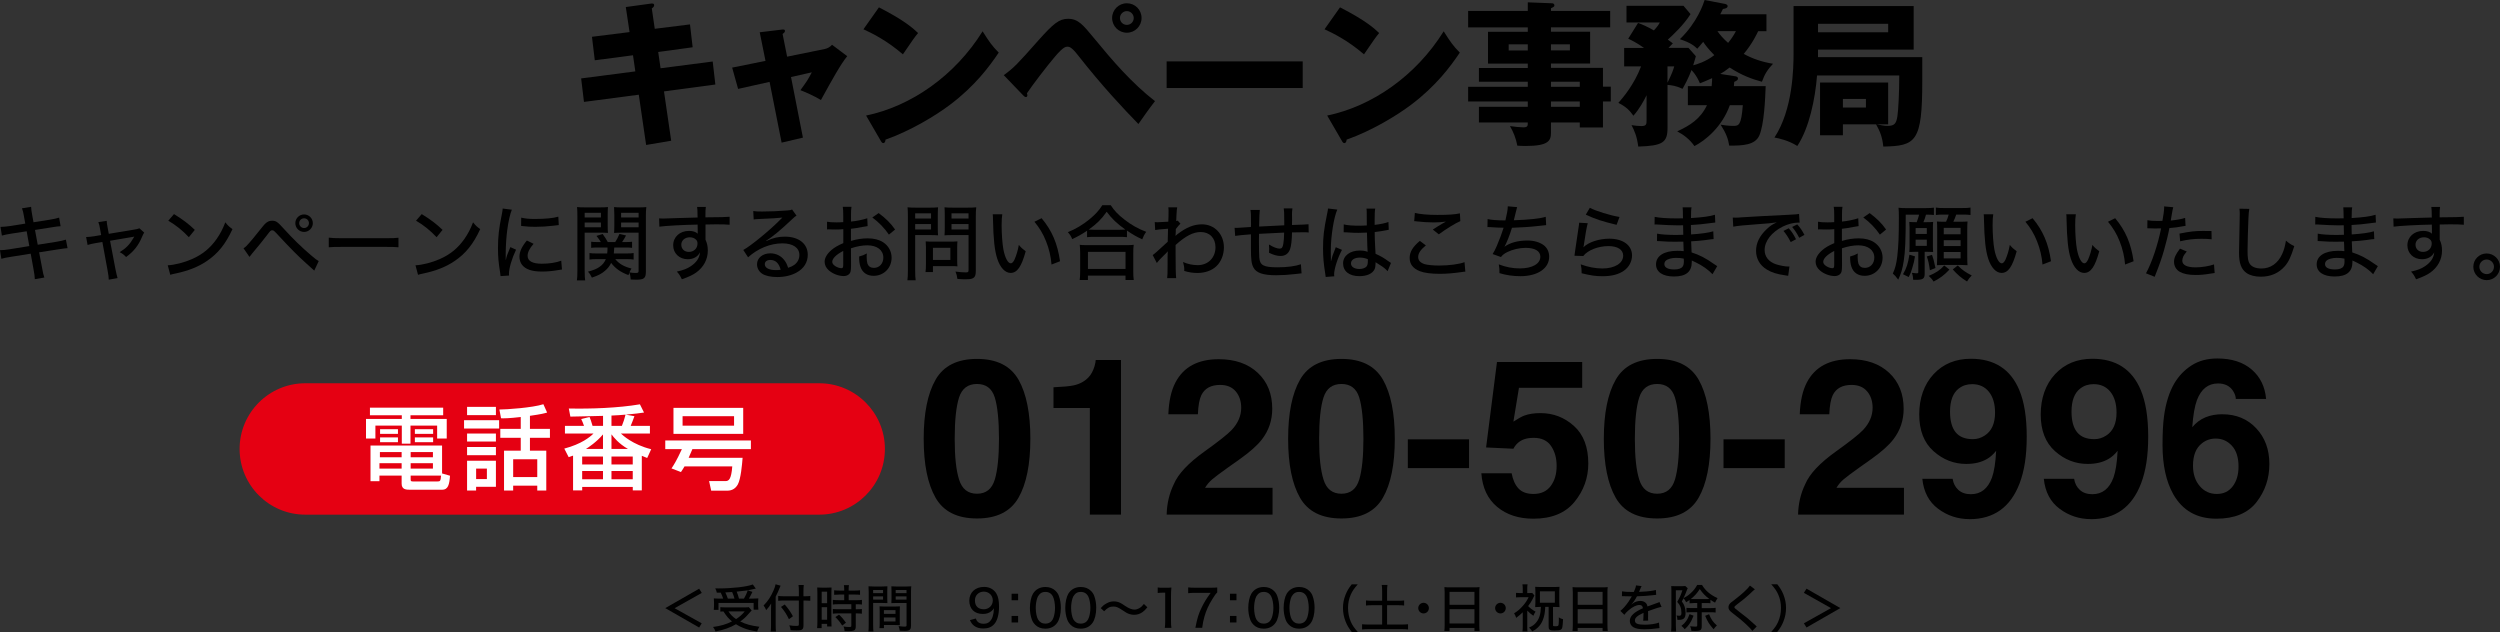 <?xml version="1.0" encoding="UTF-8"?>
<svg id="_レイヤー_2" data-name="レイヤー 2" xmlns="http://www.w3.org/2000/svg" viewBox="0 0 877.92 221.94">
  <rect x="0" y="0" width="877.92" height="221.94" fill="#333333" stroke="none"/>
  <defs>
    <style>
      .cls-1 {
        fill: #fff;
      }

      .cls-2 {
        fill: #e50012;
        fill-rule: evenodd;
      }
    </style>
  </defs>
  <g id="main">
    <g>
      <path d="M219.76,2.47l8.8-1.21c.39-.06,1.16-.11,1.16.55,0,.5-.38.82-.83,1.15l1.04,7.15,12.37-1.54.94,8.03-12.1,1.65.83,5.72,18.31-2.37.93,8.08-18.04,2.42,2.53,17.32-8.8,1.49-2.58-17.65-19.25,2.53-.99-8.25,19.03-2.47-.82-5.66-13.42,1.76-.99-8.25,13.2-1.65-1.32-8.8Z"/>
      <path d="M266.79,11.33l7.7-.93c.5-.06,1.16-.17,1.16.49,0,.44-.44.77-.83,1.04l1.59,7.97,13.25-2.7c.88-.17,1.87-.71,2.53-1.48l5.33,4.01c-2.31,2.8-5.39,8.41-9.24,15.4-2.25-1.43-6.16-3.08-7.2-3.46,2.03-2.8,2.64-3.63,4.01-6.27l-7.31,1.65,4.18,21.28-7.48,1.76-4.23-21.34-11.05,2.47-2.09-7.48,11.71-2.36-2.03-10.06Z"/>
      <path d="M308.65,2.58c9.24,4.73,12.1,7.48,13.75,9.02-1.32,1.59-1.71,2.2-5.33,7.48-5.88-5.06-11.11-7.53-13.86-8.8l5.44-7.7ZM304.14,40.58c15.67-3.24,31.13-13.86,40.92-29.59,2.36,3.74,3.3,5.11,5.66,7.48-3.19,4.73-8.25,11.66-17.1,18.31-5,3.79-13.8,9.13-22.66,12.26,0,.61-.27,1.21-.77,1.21-.33,0-.55-.17-.88-.77l-5.17-8.91Z"/>
      <path d="M352.48,26.4c3.68-2.7,4.56-3.63,12.26-12.32,5.17-5.77,7.2-7.48,10.34-7.48,3.52,0,5.22,2.09,9.07,6.76,6.54,7.97,13.31,15.84,21.45,22.16-2.09,2.64-4.78,6.54-5.83,8.03-5.17-5.33-12.59-13.14-21.39-24.36-2.2-2.8-2.97-2.8-3.63-2.8-1.27,0-3.02,2.03-4.34,3.57-2.58,3.02-8.03,10.12-9.79,12.81.06.17.16.44.16.71s-.16.6-.49.6c-.39,0-.66-.27-.94-.55l-6.87-7.15ZM400.88,6.32c0,2.86-2.31,5.17-5.17,5.17s-5.17-2.31-5.17-5.17,2.31-5.17,5.17-5.17,5.17,2.25,5.17,5.17ZM393.29,6.32c0,1.32,1.04,2.42,2.42,2.42s2.42-1.1,2.42-2.42-1.1-2.42-2.42-2.42-2.42,1.1-2.42,2.42Z"/>
      <path d="M457.47,21.56v9.35h-47.79v-9.35h47.79Z"/>
      <path d="M470.57,2.58c9.24,4.73,12.1,7.48,13.75,9.02-1.32,1.59-1.71,2.2-5.33,7.48-5.88-5.06-11.11-7.53-13.86-8.8l5.44-7.7ZM466.06,40.58c15.67-3.24,31.13-13.86,40.92-29.59,2.36,3.74,3.3,5.11,5.66,7.48-3.19,4.73-8.25,11.66-17.1,18.31-5,3.79-13.8,9.13-22.66,12.26,0,.61-.27,1.21-.77,1.21-.33,0-.55-.17-.88-.77l-5.17-8.91Z"/>
      <path d="M565.66,30.47v5.17h-2.75v9.13h-8.14v-1.76h-10.12v3.52c0,2.8-.71,4.73-8.91,4.73-1.1,0-2.2-.06-2.91-.11-.44-2.47-1.38-4.84-2.58-6.87,1.54.22,3.68.44,4.67.44,1.59,0,1.59-.55,1.59-1.71h-17.16v-5.5h17.16v-1.87h-20.95v-5.17h20.95v-1.76h-17.16v-4.84h17.16v-1.54h-13.97v-11.16h13.97v-1.54h-20.95V3.85h20.95V.82l8.52.33c.39,0,.83.22.83.71s-.33.61-1.21,1.04v.93h20.79v5.77h-20.79v1.54h13.75v11.16h-13.75v1.54h18.26v6.6h2.75ZM536.51,17.71v-2.14h-6.71v2.14h6.71ZM544.65,15.56v2.14h6.65v-2.14h-6.65ZM554.77,30.47v-1.76h-10.12v1.76h10.12ZM554.77,37.5v-1.87h-10.12v1.87h10.12Z"/>
      <path d="M609.38,26.78c.66.11.94.33.94.82,0,.44-.33.71-1.32,1.16-.05.83-.05.93-.11,1.48h11.16c-.17,4.62-.55,13.53-2.25,17.38-1.54,3.35-5.77,3.52-10.56,3.52-.33-2.25-1.04-4.29-3.02-7.37,2.42.44,4.18.44,4.34.44,2.03,0,2.91-.06,3.46-7.26h-4.56c-2.75,7.64-8.58,12.37-12.43,14.35-1.59-2.31-3.74-3.96-6.05-5.17,4.51-2.09,8.14-4.34,10.45-9.18h-6.71v-6.71h8.36c.11-1.48.17-2.09.17-2.8-1.87.88-3.24,1.38-4.29,1.82-.5-1.1-1.16-2.75-2.97-4.67-.17.44-1.1,3.08-3.13,6.6-2.53-1.16-3.74-1.21-5.28-1.38v15.12c0,5.17-1.76,6.27-10.28,6.54-.44-3.52-1.32-5.55-2.36-7.53,1.04.17,2.42.33,3.41.33,1.87,0,1.87-.71,1.87-2.14v-8.69c-.99,2.03-2.53,4.84-4.62,7.2-1.21-1.7-2.47-3.13-5.28-4.51,1.54-1.76,5.5-6.32,7.97-12.81h-5.94v-6.49h6.98c-2.53-1.81-4.29-2.64-5.55-3.24l3.46-5.55c1.59.61,3.19,1.26,5.55,2.64,1.43-1.54,1.7-2.09,2.09-2.8h-11.71V2.03h20.02l2.47,2.92c-2.31,3.74-6.43,7.59-7.97,8.96.6.44.77.55,1.76,1.32-.77.83-1.1,1.1-1.54,1.59h7.04l2.58,2.92c-.22.88-.38,1.32-.94,3.19,1.1-.28,4.4-1.21,7.42-3.57-2.2-2.2-3.46-3.96-3.9-4.67-1.21,1.48-1.54,1.81-2.09,2.42-1.04-.99-2.15-2.04-6.1-3.35,6.1-5.88,8.25-12.37,8.69-13.75l6.93,1.32c.33.05,1.15.22,1.15.83,0,.77-1.21.93-1.65.99-.38.83-.44.94-.94,1.87h16.22v5.94h-2.91c-.33.71-1.98,4.29-5.06,7.97,3.19,1.76,6.6,2.86,10.28,3.46-1.87,1.98-2.91,3.57-3.9,6.32-3.46-.94-6.93-2.15-11.33-5-1.54,1.21-2.36,1.71-3.3,2.25l5.28.83ZM585.57,29.04c1.65-3.35,2.03-4.51,2.36-5.72h-2.36v5.72ZM603.11,10.94c.71,1.04,1.92,2.53,3.74,4.12.82-.99,1.81-2.31,2.75-4.12h-6.49Z"/>
      <path d="M647.17,43.66v3.85h-8.03v-18.53h23.92v14.68h-4.07c1.76.33,2.64.55,3.9.55,2.47,0,3.02-.94,3.41-3.35.33-2.09.66-8.3.66-14.35h-28.87c-.66,8.3-2.75,18.42-6.93,24.75-3.13-1.98-6.54-2.7-8.03-2.97,6.49-9.84,6.71-24.42,6.71-29.64V2.14h42.18v15.29h-33.6v2.64h36.62v8.41c0,21.34-2.2,22.77-13.69,22.99-.33-3.35-1.15-5.33-2.53-7.81h-11.66ZM638.43,8.36v2.97h24.64v-2.97h-24.64ZM647.17,34.75v3.02h8.08v-3.02h-8.08Z"/>
    </g>
    <g>
      <path d="M8.44,76.08c-.29-1.65-.41-2.12-.73-2.93l3.22-.52c.06.96.12,1.51.38,2.93l.46,2.49,5.71-.9c1.31-.2,2.55-.49,3.28-.73l.52,3.02c-.99.06-1.39.09-3.28.41l-5.71.9.96,5.19,6.58-1.04c1.54-.26,2.41-.46,3.31-.75l.58,2.99q-.73.03-3.31.43l-6.67,1.04,1.02,5.37c.35,1.97.46,2.44.81,3.48l-3.34.58c-.03-.99-.17-1.89-.46-3.51l-.99-5.45-7.08,1.13c-1.6.26-2.38.41-3.22.67l-.49-3.02c1.02,0,1.8-.09,3.34-.32l6.96-1.13-.93-5.19-5.28.81c-1.65.26-2.58.46-3.42.7l-.49-3.05c1.19-.03,2.09-.12,3.45-.32l5.25-.84-.44-2.44Z"/>
      <path d="M35.15,80.43c-.2-1.19-.29-1.48-.61-2.44l2.93-.44c.06.96.09,1.07.35,2.5l.38,2.06,8.56-1.42c1.22-.2,1.65-.29,2.2-.52l1.68,1.51c-.26.41-.38.61-.7,1.36-1.28,3.13-2.96,5.25-5.66,7.22-.87-.9-1.22-1.16-2.26-1.71,2.2-1.33,3.54-2.7,4.81-4.9l.32-.58c-.23.09-.58.15-.96.2l-7.54,1.28,1.89,9.95q.44,2.18.75,3.16l-3.1.55c-.03-1.04-.09-1.42-.41-3.25l-1.83-9.98-2.29.38c-1.19.2-1.97.38-2.9.67l-.52-2.79c1.04-.03,1.77-.12,2.9-.29l2.38-.41-.38-2.12Z"/>
      <path d="M58.9,93.16c2.35-.09,5.86-.99,8.53-2.18,3.63-1.6,6.35-3.8,8.64-7.05,1.31-1.91,2.15-3.48,3.05-5.86.96,1.19,1.33,1.54,2.52,2.38-2.41,5.25-5.13,8.62-9.05,11.25-2.93,2-6.53,3.42-10.96,4.35-1.1.23-1.22.26-1.83.46l-.9-3.36ZM61.1,75.18c3.31,2.06,5.13,3.45,7.31,5.54l-2.09,2.58c-2.23-2.38-4.58-4.26-7.22-5.8l2-2.32Z"/>
      <path d="M85.52,87.19c.44-.29.67-.46,1.02-.81.84-.84,3.65-4.18,5.08-6.06,1.68-2.2,2.52-2.81,3.97-2.81,1.33,0,1.91.41,4.09,2.84,3.05,3.37,6.24,6.5,9.6,9.34,1.45,1.25,1.97,1.62,2.64,2l-1.57,3.34q-.52-.46-2.78-2.52c-2.76-2.44-5.51-5.22-9.54-9.57-1.89-2.03-1.91-2.06-2.44-2.06s-.64.12-1.86,1.74c-1.22,1.62-3.28,4.15-5.22,6.44-.41.49-.55.67-.9,1.16l-2.09-3.02ZM109.86,78.37c0,1.68-1.39,3.08-3.08,3.08s-3.07-1.39-3.07-3.08,1.39-3.07,3.07-3.07,3.08,1.36,3.08,3.07ZM105.07,78.37c0,.93.78,1.71,1.71,1.71s1.71-.75,1.71-1.71-.75-1.71-1.71-1.71-1.71.75-1.71,1.71Z"/>
      <path d="M115.45,83.45c1.07.15,2.32.2,4.47.2h15.69c2.49,0,3.19-.03,4.32-.17v3.36c-1.28-.12-2.2-.14-4.35-.14h-15.63c-2.44,0-3.31.03-4.5.14v-3.39Z"/>
      <path d="M145.9,93.16c2.35-.09,5.86-.99,8.53-2.18,3.63-1.6,6.35-3.8,8.64-7.05,1.31-1.91,2.15-3.48,3.05-5.86.96,1.19,1.33,1.54,2.52,2.38-2.41,5.25-5.13,8.62-9.05,11.25-2.93,2-6.53,3.42-10.96,4.35-1.1.23-1.22.26-1.83.46l-.9-3.36ZM148.1,75.18c3.31,2.06,5.13,3.45,7.31,5.54l-2.09,2.58c-2.23-2.38-4.58-4.26-7.22-5.8l2-2.32Z"/>
      <path d="M179.74,73.64c-.61,1.48-1.25,4.26-1.6,7.08-.32,2.32-.52,5.4-.55,7.92v2.61h.06c.26-1.28.44-1.83,1.57-4.47l2,.9c-1.48,3.1-2.49,6.56-2.49,8.44,0,.12,0,.35.03.64l-2.99.2c-.03-.49-.06-.67-.15-1.28-.55-3.37-.75-5.51-.75-8.56,0-3.86.35-6.99,1.25-11.31.29-1.51.35-1.83.41-2.58l3.22.41ZM187.37,85.62c-1.45,1.68-2.09,2.96-2.09,4.24,0,1.8,1.71,2.75,4.99,2.75,2.58,0,5.08-.38,6.82-1.07l.26,3.1c-.38.06-.46.06-1.1.17-2.2.38-4.03.55-5.98.55-3.48,0-5.74-.78-6.96-2.38-.58-.73-.9-1.8-.9-2.84,0-1.74.84-3.57,2.61-5.69l2.35,1.16ZM183.02,76.43c1.54.35,2.73.46,4.93.46,3.57,0,6.47-.29,8.12-.81l.15,2.96c-.2,0-.38.03-2.03.23-1.8.23-4.03.38-6.15.38-1.65,0-2.96-.06-4.23-.23-.41-.03-.49-.06-.81-.09l.03-2.9Z"/>
      <path d="M205.32,95.05c0,1.68.06,2.67.17,3.42h-2.9c.12-.84.17-1.74.17-3.45v-19.06c0-1.51-.03-2.32-.12-3.25.78.09,1.54.12,3.02.12h4.87c1.48,0,2.15-.03,2.96-.12-.06.78-.09,1.6-.09,2.73v3.71c0,1.28.03,1.97.09,2.64-.81-.06-1.62-.09-2.78-.09h-5.4v13.34ZM205.32,76.37h5.71v-1.65h-5.71v1.65ZM205.32,79.82h5.71v-1.68h-5.71v1.68ZM216.05,90.99c1.39,1.68,3.05,2.64,5.71,3.31-.35.58-.46.78-.73,1.36.93.15,1.57.2,2.23.2.81,0,.99-.14.99-.78v-13.37h-5.83c-1.1,0-2,.03-2.78.09.06-.7.09-1.45.09-2.64v-3.71c0-1.01-.03-1.83-.09-2.73.78.09,1.48.12,2.96.12h5.31c1.48,0,2.23-.03,3.05-.12-.12,1.07-.15,1.91-.15,3.22v19.41c0,2.35-.61,2.87-3.39,2.87-.52,0-1.33-.03-1.94-.06-.06-1.07-.17-1.62-.49-2.38-.12.35-.17.46-.29.84-2.78-1.04-4.61-2.35-6.09-4.29-.55,1.13-1.19,1.94-2.15,2.76-1.19,1.04-2.38,1.65-4.61,2.41-.44-.93-.78-1.48-1.39-2.09,2.09-.58,2.99-.96,3.94-1.6,1.13-.75,1.86-1.62,2.35-2.81h-3.19c-1.07,0-1.77.03-2.55.15v-2.29c.67.12,1.28.15,2.41.15h3.8c.09-.7.09-.93.12-2.09h-3.48c-1.04,0-1.65.03-2.26.12v-2.15c.67.09,1.16.12,2.2.12h1.19c-.49-.81-.75-1.19-1.54-2.17l2.18-.67c.78,1.07,1.31,1.91,1.8,2.84h2.61c.58-.87.9-1.51,1.48-2.84l2.32.52c-.46.9-.78,1.42-1.39,2.32h1.28c1.04,0,1.57-.03,2.23-.12v2.15c-.55-.09-1.25-.12-2.23-.12h-4.03c-.06,1.16-.06,1.25-.15,2.09h4.52c1.19,0,1.74-.03,2.44-.15v2.29c-.7-.12-1.36-.15-2.47-.15h-3.97ZM218.11,76.37h6.15v-1.65h-6.15v1.65ZM218.11,79.82h6.15v-1.68h-6.15v1.68Z"/>
      <path d="M231.48,76.69c.61.06.84.06,1.31.06.81,0,1.97-.03,5.19-.17q1.89-.06,6.99-.2c-.03-2.47-.06-2.99-.17-3.71h3.07c-.12.87-.15,1.39-.15,3.65,5.28-.03,7.48-.09,8.5-.2v2.81c-1.04-.12-2.41-.15-4.87-.15-.78,0-1.28,0-3.6.06v5.34c.58,1.25.81,2.38.81,3.83,0,3.1-1.48,5.83-4.12,7.72-1.16.81-2.47,1.45-4.99,2.35-.67-1.39-.93-1.77-1.77-2.7,2.41-.55,3.57-1.01,4.9-1.89,2.03-1.36,3.07-2.93,3.25-4.9-.78,1.57-2.32,2.44-4.32,2.44-2.93,0-5.11-2.06-5.11-4.87,0-2.96,2.32-5.08,5.57-5.08,1.33,0,2.38.35,3.07.99q0-.12-.03-.38v-1.25l-.03-1.57c-4.61.06-11.6.44-13.43.73l-.09-2.9ZM239.25,85.91c0,1.51,1.07,2.55,2.64,2.55,1.77,0,3.05-1.22,3.05-2.93,0-.64-.17-1.07-.58-1.42-.52-.52-1.28-.78-2.15-.78-1.68,0-2.96,1.1-2.96,2.58Z"/>
      <path d="M264.54,74.11c.96.14,1.48.17,3.07.17,2.64,0,6.06-.14,8.91-.38.93-.06,1.22-.12,1.62-.35l1.57,2.18c-.44.23-.61.38-1.48,1.19-4.03,3.83-7.19,6.44-9.2,7.63l.06.09c2.47-1.13,4.21-1.54,6.53-1.54,4.87,0,8.04,2.49,8.04,6.35,0,2.67-1.36,4.84-3.89,6.24-1.89,1.04-4.21,1.6-6.82,1.6-2.32,0-4.26-.44-5.37-1.22-1.1-.75-1.74-1.97-1.74-3.28,0-2.21,2-3.83,4.67-3.83,2,0,3.77.87,4.93,2.41.58.75.9,1.39,1.33,2.67.99-.32,1.57-.61,2.18-1.04,1.13-.84,1.77-2.06,1.77-3.45,0-2.55-2.26-4.09-5.95-4.09-4.26,0-8.64,1.8-12.07,4.9l-1.68-2.58c2.61-1.39,9.43-6.99,13.2-10.85.09-.09.41-.41.49-.49l-.03-.03c-1.04.15-4.15.35-8.56.52-.64.03-.87.06-1.45.15l-.15-2.96ZM270.51,91.28c-1.19,0-1.94.58-1.94,1.51,0,1.28,1.48,2.06,3.92,2.06.58,0,.75,0,1.65-.12-.58-2.29-1.8-3.45-3.63-3.45Z"/>
      <path d="M304.65,79.41c-.73.09-.87.12-1.8.29-1.71.35-2.67.49-4.03.64v4.26c2.06-.61,3.97-.9,5.89-.9,2.2,0,4,.46,5.4,1.36,1.91,1.25,2.99,3.22,2.99,5.42,0,3.63-2.73,6.38-6.32,6.38-2.32,0-3.97-1.16-4.64-3.25-.32-.99-.44-1.91-.44-3.54,1.25-.35,1.65-.49,2.7-1.07-.06.55-.06.75-.06,1.13,0,1.04.12,2,.29,2.49.38.96,1.13,1.45,2.26,1.45,1.91,0,3.31-1.51,3.31-3.6,0-2.64-2.2-4.32-5.63-4.32-1.74,0-3.54.32-5.74,1.04l.03,5.95c0,1.16-.06,1.71-.17,2.23-.26.96-1.19,1.57-2.41,1.57-1.77,0-3.83-.78-5.22-2-.96-.84-1.48-1.88-1.48-3.04,0-1.33.84-2.76,2.41-4.12,1.02-.87,2.26-1.6,4.15-2.41v-4.9q-.23.03-1.16.09c-.46.03-.9.03-1.65.03-.46,0-1.31-.03-1.62-.03-.38-.03-.61-.03-.7-.03-.12,0-.32,0-.58.03v-2.7c.78.15,1.86.23,3.34.23.44,0,.75,0,1.22-.03.75-.03.81-.03,1.13-.06v-2.29c0-1.42-.03-2.23-.17-3.1h3.07c-.15.87-.17,1.48-.17,2.96v2.23c1.77-.15,4.21-.64,5.71-1.16l.12,2.75ZM296.12,88.12c-2.49,1.28-3.86,2.67-3.86,3.83,0,.55.35,1.04,1.07,1.51.67.43,1.51.72,2.15.72.52,0,.64-.26.64-1.33v-4.73ZM312.16,82.4c-1.48-2.21-3.6-4.41-5.83-6.03l2.23-1.54c2.58,1.94,4.18,3.51,5.77,5.77l-2.18,1.8Z"/>
      <path d="M321.38,94.96c0,1.71.06,2.7.17,3.45h-2.9c.12-.84.17-1.74.17-3.45v-18.94c0-1.48-.03-2.29-.12-3.22.87.09,1.57.12,3.02.12h4.73c1.48,0,2.15-.03,2.96-.12-.06.87-.09,1.62-.09,2.73v4.47c0,1.22.03,2,.09,2.64-.73-.06-1.74-.09-2.78-.09h-5.25v12.42ZM321.38,76.75h5.57v-1.83h-5.57v1.83ZM321.38,80.57h5.57v-1.89h-5.57v1.89ZM336.14,91.65c0,.78.03,1.36.09,1.89-.64-.06-1.13-.09-1.97-.09h-6.64v2.09h-2.61c.12-.81.15-1.65.15-2.78v-6.06c0-.73-.03-1.33-.09-1.94.61.06,1.25.09,2.09.09h6.87c.9,0,1.6-.03,2.2-.09-.06.55-.09,1.13-.09,1.89v5.02ZM327.62,91.28h6.12v-4.26h-6.12v4.26ZM342.67,95.16c0,1.39-.23,2.09-.9,2.47-.55.35-1.13.44-2.9.44-.61,0-.9,0-2.67-.12-.15-1.13-.26-1.62-.67-2.58,1.28.17,2.64.29,3.6.29.81,0,.99-.14.99-.78v-12.33h-5.66c-1.04,0-2.06.03-2.78.09.06-.75.09-1.51.09-2.64v-4.47c0-1.07-.03-1.91-.09-2.73.87.09,1.51.12,2.96.12h5.13c1.45,0,2.18-.03,3.05-.12-.12.99-.15,1.89-.15,3.19v19.17ZM334.14,76.75h5.98v-1.83h-5.98v1.83ZM334.14,80.57h5.98v-1.89h-5.98v1.89Z"/>
      <path d="M351.97,75.24c-.17,1.04-.23,2.15-.23,3.86,0,2.96.26,6.61.61,8.44.58,3.02,1.6,4.93,2.61,4.93.46,0,.9-.46,1.31-1.33.67-1.54,1.16-3.16,1.51-5.13.84.99,1.22,1.33,2.41,2.23-1.48,5.42-2.99,7.6-5.31,7.6-1.91,0-3.66-1.86-4.67-4.96-.96-2.96-1.36-6.82-1.51-13.87,0-.99-.03-1.16-.09-1.77h3.36ZM365.78,76.63c3.66,4.38,5.57,8.88,6.47,15.11l-2.99,1.16c-.2-2.67-.87-5.57-1.91-8.15-.99-2.55-2.35-4.79-4.09-6.88l2.52-1.25Z"/>
      <path d="M381.73,81.04c-2.03,1.33-3.16,1.97-5.22,2.93-.32-.9-.7-1.51-1.51-2.44,2.73-1.1,5.31-2.64,7.6-4.53,2.03-1.68,3.31-3.05,4.5-4.93h2.96c1.25,1.91,2.52,3.25,4.82,5.05,2.38,1.86,4.81,3.22,7.63,4.29-.67.93-.99,1.57-1.39,2.64-2.12-.99-3.28-1.65-5.37-3.08v2.32c-.7-.09-1.48-.12-2.55-.12h-9.08c-.84,0-1.65.03-2.38.12v-2.26ZM379.15,98.33c.12-.87.17-1.74.17-2.93v-6.64c0-1.13-.06-1.94-.15-2.79.61.09,1.31.12,2.41.12h14.1c1.1,0,1.8-.03,2.44-.12-.12.81-.15,1.6-.15,2.79v6.64c0,1.25.03,2.03.17,2.93h-2.9v-1.54h-13.2v1.54h-2.9ZM382.05,94.44h13.2v-6h-13.2v6ZM393.19,80.69c.9,0,1.39-.03,2-.06-3.02-2.18-4.7-3.77-6.56-6.27-1.91,2.7-3.48,4.24-6.32,6.27.61.03,1.07.06,1.86.06h9.02Z"/>
      <path d="M404.78,89.57c.67-.44,1.33-1.04,5.28-4.67.06-2.06.06-2.17.12-4.58q-3.65.26-4.52.46l-.15-2.79c.44.06.64.06.9.06.52,0,1.57-.06,3.86-.2.06-1.04.09-2.55.09-3.74,0-.55-.03-.78-.09-1.31h3.13c-.15.75-.15.9-.26,2.76q-.03.44-.06,1.48-.03.26-.03.58c.29-.06.35-.06.52-.15l.96,1.07q-.44.38-1.62,1.89,0,.38-.03,1.22c-.03.14-.03.43-.06.84,0,.09,0,.17-.03.35.17-.17.46-.43.7-.61,3.16-2.41,5.74-3.45,8.62-3.45,4.41,0,7.69,3.45,7.69,8.09,0,2.58-.99,5.08-2.67,6.64-1.6,1.51-3.97,2.35-6.67,2.35-1.57,0-3.02-.23-4.61-.72.03-.15.03-.29.03-.35,0-.93-.09-1.57-.44-2.78,1.65.72,3.39,1.1,5.16,1.1,3.65,0,6.24-2.61,6.24-6.29,0-3.22-2.06-5.34-5.19-5.34-2.64,0-5.37,1.42-8.82,4.55v3.16c0,4.38.06,7.25.2,8.47h-3.16c.12-.84.15-1.71.15-4.84v-2.73c0-.9.03-1.48.06-1.86-.06.09-.09.12-.12.15-.23.32-.44.52-1.31,1.36-1.1,1.07-2.03,2.06-2.41,2.61l-1.45-2.78Z"/>
      <path d="M450.98,77.47c0-2.78-.03-3.28-.17-4.29h3.05c-.12.96-.15,1.31-.15,1.86v.32c.03.58.03.61.03,1.77,0,.64,0,.78-.03,1.33v.55q4.9-.15,5.8-.26l.06,2.9c-.73-.09-1.02-.09-1.68-.09-.52,0-2.64.03-4.18.06-.03,2.64-.29,4.87-.7,5.92-.58,1.57-1.71,2.35-3.34,2.35-1.19,0-2.44-.35-4.03-1.13.03-.67.06-.96.06-1.39,0-.52-.03-.81-.09-1.51,1.51.93,2.87,1.45,3.74,1.45.78,0,1.1-.41,1.31-1.68.17-.93.26-2.18.29-3.95q-4.7.2-8.82.44v.55q0,.15-.03,1.42v.9c0,1.57.06,4.76.12,5.4.2,2.79,1.48,3.48,6.44,3.48,3.36,0,6.21-.38,8.18-1.07l.23,3.19q-.87.12-2.32.26c-2.12.26-4.58.41-6.64.41-4.55,0-6.99-.84-7.95-2.73-.7-1.33-.87-2.87-.87-6.85v-4.79q-4.26.32-5.54.55l-.2-2.84c.35.03.61.03.78.03.23,0,1.89-.12,4.96-.32.03-.52.03-.75.03-.96,0-3.19-.03-4.06-.2-5.02h3.28q-.15.99-.23,5.83,4.44-.23,8.82-.44v-1.65Z"/>
      <path d="M469.63,73.58c-1.22,2.64-2.29,9.37-2.29,14.3v.78q.03.9.03,1.77v1.22h.06c.44-1.74.49-1.91,1.36-4.06.17-.41.2-.49.29-.78l2.18.93c-1.51,2.81-2.76,6.73-2.76,8.59,0,.17,0,.2.06.7l-3.02.23q0-.23-.15-1.1c-.58-3.57-.78-5.92-.78-9.02,0-4,.29-6.5,1.39-11.83.26-1.25.35-1.71.35-2.09l3.28.38ZM471.89,78.8c1.39.35,2.96.46,6.03.46.75,0,1.16-.03,2.06-.09q-.03-2.58-.03-4.58c0-.58-.03-1.02-.09-1.33h3.07c-.15.78-.2,2.03-.2,4.03v1.68c1.89-.2,3.94-.64,4.84-1.02l.12,2.73c-.23.03-.26.03-.81.17-.96.2-2.76.49-4.12.64v.67c0,1.68.03,1.83.17,4.84q.09,1.22.12,2.12c2.03.93,2.9,1.45,4.67,2.73.35.23.46.32.75.49l-1.19,2.9c-.52-.61-1.48-1.42-2.29-1.91-.96-.61-1.68-1.07-1.94-1.25v.52c0,.81-.12,1.48-.35,1.97-.75,1.54-2.7,2.41-5.34,2.41-3.54,0-5.71-1.71-5.71-4.5,0-2.64,2.41-4.5,5.83-4.5,1.13,0,2.03.14,2.78.46q-.09-.84-.23-6.76c-1.48.06-2,.09-2.93.09-1.16,0-2.29-.03-3.42-.12-.46-.03-.78-.03-.9-.06h-.52c-.12-.03-.2-.03-.26-.03h-.15l.03-2.78ZM477.55,90.46c-1.91,0-3.13.81-3.13,2.03s1.22,1.97,2.96,1.97c1.07,0,2.06-.35,2.52-.9.29-.38.44-.93.44-1.8v-.75c-1.1-.41-1.8-.55-2.78-.55Z"/>
      <path d="M500.72,86.17c-1.89,1.54-2.7,2.79-2.7,4.09,0,1.19.75,2,2.26,2.5,1.02.29,2.93.49,5.13.49,3.51,0,7.11-.49,8.88-1.19l.29,3.34c-.46,0-.61.03-1.13.12-3.05.43-5.37.64-7.83.64-3.02,0-5.51-.32-7.02-.93-2.38-.93-3.57-2.47-3.57-4.61s1.04-3.89,3.57-6.03l2.12,1.59ZM496.86,74.77c1.68.44,4.5.7,7.89.7,3.94,0,6.12-.15,7.92-.55l.15,2.73c-1.8.78-4.7,2.55-7.57,4.64l-2.09-1.68c1.83-1.19,2.23-1.42,3.25-2.03.32-.17.41-.2.75-.41.23-.14.29-.17.58-.35-1.51.2-2.7.29-4.24.29-1.8,0-4.23-.15-5.86-.35-.52-.06-.61-.09-1.02-.09l.23-2.9Z"/>
      <path d="M522.38,76.92c1.36.32,3.19.46,6.27.49.55-2.26.81-3.71.84-4.96l3.28.29q-.15.46-.46,1.74c-.32,1.39-.44,1.91-.7,2.87,5.37-.17,9.34-.61,11.2-1.22l.15,2.93q-.7.06-3.28.35c-2.2.26-5.83.49-8.73.58-.7,2.35-1.97,5.6-2.64,6.67,1.91-1.42,4.76-2.2,8.09-2.2,2.26,0,4.26.58,5.71,1.65,1.22.93,1.91,2.38,1.91,4.03,0,4.12-4.03,6.85-10.12,6.85-2.58,0-5.11-.38-7.34-1.07,0-1.42,0-1.65-.23-3.08,2.47.96,4.87,1.42,7.4,1.42,4.35,0,7.19-1.62,7.19-4.12,0-1.97-1.89-3.1-5.16-3.1-2.15,0-4.55.55-6.44,1.48-1.1.55-1.68,1.02-2.23,1.74l-2.93-1.04c.52-.81.96-1.68,1.45-2.81.99-2.29,1.94-4.87,2.41-6.44-1.51,0-3.05-.09-4.58-.2-.38-.03-.67-.03-.87-.03-.03,0-.12,0-.23.03l.06-2.84Z"/>
      <path d="M557.56,78.37c-.41,1.6-.84,4-1.33,7.46-.09.52-.09.64-.2,1.01,1.8-1.8,5.48-3.02,9.11-3.02,4.84,0,7.98,2.32,7.98,5.89,0,2.12-1.1,4.15-2.87,5.37-1.91,1.31-4.29,1.92-7.46,1.92-2.49,0-4.03-.23-7.37-1.04,0-1.45-.06-1.94-.32-3.13,2.61.96,5.19,1.45,7.63,1.45,4.29,0,7.28-1.83,7.28-4.5,0-2.09-1.94-3.36-5.19-3.36-3.6,0-7.28,1.45-8.82,3.48l-3.1-.09c.09-.49.09-.64.23-1.71.29-2.12.67-4.7,1.22-8.27.12-.67.15-1.01.2-1.62l3.02.17ZM558.31,72.97c1.89,1.07,7.28,2.73,10.41,3.22l-1.02,2.76c-5.13-1.22-7.43-2-10.82-3.57l1.42-2.41Z"/>
      <path d="M601.38,96.3c-1.39-1.51-3.54-3.05-5.92-4.18-.32-.17-.99-.46-1.36-.64v.49c0,3.48-2.03,5.13-6.27,5.13-3.92,0-6.29-1.59-6.29-4.26,0-2.96,2.81-4.76,7.45-4.76.93,0,1.71.03,2.26.12v-.41s-.03-.15-.03-.32-.03-.64-.03-1.31c-.03-.29-.03-.72-.06-1.3-1.13,0-2.35.03-3.1.03-1.8,0-2.9-.03-5.11-.2-.35-.03-.61-.03-.81-.03h-.23l.03-2.61c1.28.29,3.89.46,6.73.46.64,0,1.57-.03,2.47-.06l-.06-3.34c-.87.03-1.33.03-1.89.03-1.65,0-4.96-.14-7.08-.29-.29-.03-.49-.03-.61-.03-.09,0-.23,0-.44.03l.03-2.7c1.57.35,4.35.55,7.66.55.46,0,1.42,0,2.29-.03q-.03-3.16-.12-3.86h3.13c-.15.72-.17,1.36-.2,3.77,4.12-.26,6.58-.58,8.41-1.16l.12,2.73q-.58.03-2.15.26c-2.41.32-3.71.46-6.41.61q.03,1.02.06,3.31c3.48-.23,6.09-.58,7.8-1.1l.12,2.73c-.64.03-.87.06-2.87.35-1.19.17-3.28.35-5.02.44.09,2.23.12,3.54.15,3.89,2.81.9,4.9,1.97,7.98,4.15.49.35.61.43,1.02.67l-1.65,2.84ZM588.64,90.55c-1.57,0-2.96.38-3.65.99-.32.29-.52.75-.52,1.19,0,1.22,1.25,1.89,3.48,1.89,1.51,0,2.49-.35,2.96-1.04.29-.44.41-.96.41-1.86,0-.17-.03-.9-.03-.9-1.02-.2-1.51-.26-2.64-.26Z"/>
      <path d="M608.51,76.4q.55.03,1.02.03c.61,0,.93,0,1.77-.09,3.39-.23,10.3-.61,17.11-.93,2-.09,2.87-.17,3.36-.29l.2,3.08c-.2-.03-.38-.03-.49-.03-1.62,0-3.65.52-5.42,1.39-3.94,1.97-6.38,5.11-6.38,8.24,0,2.32,1.45,4.15,3.94,4.99,1.33.43,3.25.81,4.26.81.12,0,.29,0,.52-.03l-.44,3.28c-.38-.06-.49-.09-.96-.14-3.16-.46-4.84-1.02-6.56-2.06-2.44-1.48-3.77-3.8-3.77-6.58s1.28-5.31,3.8-7.66c1.16-1.1,1.83-1.54,3.48-2.32-2.03.29-3.19.41-6.27.61-5.05.35-7.51.61-9.02.9l-.17-3.19ZM628.84,85.01c-.9-1.74-1.54-2.73-2.55-3.92l1.86-.93c1.13,1.28,1.68,2.15,2.55,3.86l-1.86.99ZM631.83,83.5c-.81-1.57-1.51-2.64-2.49-3.8l1.8-.9c1.07,1.19,1.71,2.15,2.52,3.68l-1.83,1.02Z"/>
      <path d="M652.65,79.41c-.73.09-.87.12-1.8.29-1.71.35-2.67.49-4.03.64v4.26c2.06-.61,3.97-.9,5.89-.9,2.2,0,4,.46,5.4,1.36,1.91,1.25,2.99,3.22,2.99,5.42,0,3.63-2.73,6.38-6.32,6.38-2.32,0-3.97-1.16-4.64-3.25-.32-.99-.44-1.91-.44-3.54,1.25-.35,1.65-.49,2.7-1.07-.06.55-.06.75-.06,1.13,0,1.04.12,2,.29,2.49.38.96,1.13,1.45,2.26,1.45,1.91,0,3.31-1.51,3.31-3.6,0-2.64-2.2-4.32-5.63-4.32-1.74,0-3.54.32-5.74,1.04l.03,5.95c0,1.16-.06,1.71-.17,2.23-.26.96-1.19,1.57-2.41,1.57-1.77,0-3.83-.78-5.22-2-.96-.84-1.48-1.88-1.48-3.04,0-1.33.84-2.76,2.41-4.12,1.02-.87,2.26-1.6,4.15-2.41v-4.9q-.23.03-1.16.09c-.46.03-.9.03-1.65.03-.46,0-1.31-.03-1.62-.03-.38-.03-.61-.03-.7-.03-.12,0-.32,0-.58.03v-2.7c.78.15,1.86.23,3.34.23.44,0,.75,0,1.22-.03.75-.03.81-.03,1.13-.06v-2.29c0-1.42-.03-2.23-.17-3.1h3.07c-.15.87-.17,1.48-.17,2.96v2.23c1.77-.15,4.21-.64,5.71-1.16l.12,2.75ZM644.12,88.12c-2.49,1.28-3.86,2.67-3.86,3.83,0,.55.35,1.04,1.07,1.51.67.43,1.51.72,2.15.72.52,0,.64-.26.64-1.33v-4.73ZM660.16,82.4c-1.48-2.21-3.6-4.41-5.83-6.03l2.23-1.54c2.58,1.94,4.18,3.51,5.77,5.77l-2.18,1.8Z"/>
      <path d="M673.09,78.02c.29-.75.7-2,.84-2.64h-4.7c0,8.91-.17,12.88-.7,16.27-.44,2.79-.9,4.38-1.94,6.56-.84-1.13-1.16-1.51-1.89-2.15.81-1.71,1.25-3.42,1.57-6.09.41-3.65.55-7.05.55-13.63,0-1.42-.03-2.55-.12-3.39.93.12,1.77.14,3.02.14h6.21c1.51,0,2.41-.06,3.19-.17v2.58c-.75-.09-1.33-.12-2.78-.12-.23.9-.49,1.71-.9,2.64h1.16c.96,0,1.6-.03,2.26-.09-.06.67-.09,1.16-.09,2.2v6.18c0,1.07.03,1.65.09,2.18-.61-.03-1.25-.06-1.94-.06h-1.04v7.63c0,1.83-.55,2.21-3.19,2.21-.29,0-.46,0-.87-.03,0-.9-.17-1.77-.44-2.44.75.12,1.25.17,1.48.17.7,0,.78-.06.78-.46v-7.08h-1.1c-.7,0-1.42.03-2.06.06.06-.64.09-1.28.09-2.15v-6.41c0-.72-.03-1.36-.09-2,.7.06,1.33.09,2.35.09h.26ZM668.28,96.3c1.25-2.15,1.77-3.77,2.23-6.85l1.97.58c-.26,1.65-.41,2.32-.99,4.21-.41,1.39-.58,1.83-1.22,3.05l-2-.99ZM672.71,82.14h3.92v-2.06h-3.92v2.06ZM672.71,86.35h3.92v-2.18h-3.92v2.18ZM678.46,89.48c.52,1.51.58,1.71,1.22,4.64l-1.97.78c-.32-2.32-.49-3.1-1.07-4.84l1.83-.58ZM684.58,94.67c-1.86,1.97-3.28,3.02-5.57,4.21-.46-.75-.96-1.33-1.71-2,2.58-1.07,4-2.03,5.45-3.66l1.83,1.45ZM682.49,75.35c-1.16,0-1.83.03-2.67.15v-2.61c.81.15,1.48.17,2.96.17h6.21c1.48,0,2.26-.03,2.99-.17v2.61c-.87-.12-1.54-.15-2.99-.15h-2.03c-.29.9-.58,1.62-1.02,2.52h2.26c1.48,0,2.06-.03,2.73-.09-.06.78-.09,1.54-.09,2.67v9.75c0,1.1.03,2.15.09,2.93-.78-.06-1.62-.09-2.47-.09h-5.92c-.9,0-1.68.03-2.35.09.06-.87.09-1.8.09-2.67v-9.95c0-1.07-.03-2-.09-2.73.64.06,1.13.09,2.47.09h.73c.46-.99.58-1.3.93-2.52h-1.83ZM682.58,82.26h5.92v-2.23h-5.92v2.23ZM682.58,86.4h5.92v-2.06h-5.92v2.06ZM682.58,90.73h5.92v-2.23h-5.92v2.23ZM687.51,93.22c1.57,1.6,2.73,2.41,4.9,3.51-.78.81-1.19,1.33-1.65,2.12-2.12-1.31-3.25-2.29-5.02-4.24l1.77-1.39Z"/>
      <path d="M699.97,75.24c-.17,1.04-.23,2.15-.23,3.86,0,2.96.26,6.61.61,8.44.58,3.02,1.6,4.93,2.61,4.93.46,0,.9-.46,1.31-1.33.67-1.54,1.16-3.16,1.51-5.13.84.99,1.22,1.33,2.41,2.23-1.48,5.42-2.99,7.6-5.31,7.6-1.91,0-3.66-1.86-4.67-4.96-.96-2.96-1.36-6.82-1.51-13.87,0-.99-.03-1.16-.09-1.77h3.36ZM713.78,76.63c3.66,4.38,5.57,8.88,6.47,15.11l-2.99,1.16c-.2-2.67-.87-5.57-1.91-8.15-.99-2.55-2.35-4.79-4.09-6.88l2.52-1.25Z"/>
      <path d="M728.97,75.24c-.17,1.04-.23,2.15-.23,3.86,0,2.96.26,6.61.61,8.44.58,3.02,1.6,4.93,2.61,4.93.46,0,.9-.46,1.31-1.33.67-1.54,1.16-3.16,1.51-5.13.84.99,1.22,1.33,2.41,2.23-1.48,5.42-2.99,7.6-5.31,7.6-1.91,0-3.66-1.86-4.67-4.96-.96-2.96-1.36-6.82-1.51-13.87,0-.99-.03-1.16-.09-1.77h3.36ZM742.78,76.63c3.66,4.38,5.57,8.88,6.47,15.11l-2.99,1.16c-.2-2.67-.87-5.57-1.91-8.15-.99-2.55-2.35-4.79-4.09-6.88l2.52-1.25Z"/>
      <path d="M754.09,77.33c1.07.2,1.89.26,3.57.26.64,0,1.07,0,1.71-.03.35-1.8.61-3.8.61-4.67,0-.09,0-.23-.03-.41l3.22.29q-.2.67-.55,2.76c-.15.87-.17,1.16-.32,1.92,2.2-.23,3.68-.49,5.05-.93l.15,2.79q-.23.03-.87.14c-1.36.29-3.39.55-4.81.64-.35,1.97-1.13,5.16-1.89,7.8-.87,3.02-1.57,5.02-3.28,9.31l-3.05-1.22c2.06-3.74,4.18-10.07,5.31-15.78-.26,0-1.74.03-2.35.03-.2,0-.44,0-.84-.03-.44-.03-.93-.03-1.33-.03h-.32l.03-2.84ZM767.92,88.32c-.75.93-.99,1.25-1.19,1.68-.23.49-.38,1.07-.38,1.54,0,1.51,1.62,2.35,4.64,2.35,2.15,0,4.84-.43,6.5-1.04l.23,3.02c-.46.09-.64.09-1.36.2-2.29.38-3.63.49-5.28.49-2.47,0-4.26-.35-5.6-1.1-1.28-.72-2.03-2.03-2.03-3.51,0-1.39.52-2.55,2.09-4.64l2.38,1.01ZM776.65,84.03c-1.39-.14-2.2-.17-3.57-.17-2.76,0-4.64.23-7.48.87l-.23-2.7c3.86-.75,5.31-.93,8.24-.93.81,0,1.28,0,2.99.03l.06,2.9Z"/>
      <path d="M789.88,73.35c-.15.81-.23,1.62-.32,3.74-.12,2.5-.29,8.91-.29,10.88,0,2.7.17,3.77.78,4.7.7,1.04,2.15,1.62,4.09,1.62,3.19,0,5.77-1.8,7.25-5.02.67-1.45,1.02-2.7,1.36-4.76,1.28,1.07,1.74,1.36,2.93,1.92-1.16,3.74-2,5.54-3.34,7.08-2.15,2.44-4.96,3.66-8.44,3.66-2,0-3.8-.46-4.96-1.28-1.89-1.33-2.67-3.39-2.67-7.14,0-1.68.03-3.25.23-11.75.03-.9.03-1.45.03-1.97,0-.7-.03-1.07-.12-1.74l3.45.06Z"/>
      <path d="M833.38,96.3c-1.39-1.51-3.54-3.05-5.92-4.18-.32-.17-.99-.46-1.36-.64v.49c0,3.48-2.03,5.13-6.27,5.13-3.92,0-6.29-1.59-6.29-4.26,0-2.96,2.81-4.76,7.45-4.76.93,0,1.71.03,2.26.12v-.41s-.03-.15-.03-.32-.03-.64-.03-1.31c-.03-.29-.03-.72-.06-1.3-1.13,0-2.35.03-3.1.03-1.8,0-2.9-.03-5.11-.2-.35-.03-.61-.03-.81-.03h-.23l.03-2.61c1.28.29,3.89.46,6.73.46.64,0,1.57-.03,2.47-.06l-.06-3.34c-.87.03-1.33.03-1.89.03-1.65,0-4.96-.14-7.08-.29-.29-.03-.49-.03-.61-.03-.09,0-.23,0-.44.03l.03-2.7c1.57.35,4.35.55,7.66.55.46,0,1.42,0,2.29-.03q-.03-3.16-.12-3.86h3.13c-.15.72-.17,1.36-.2,3.77,4.12-.26,6.58-.58,8.41-1.16l.12,2.73q-.58.03-2.15.26c-2.41.32-3.71.46-6.41.61q.03,1.02.06,3.31c3.48-.23,6.09-.58,7.8-1.1l.12,2.73c-.64.03-.87.06-2.87.35-1.19.17-3.28.35-5.02.44.09,2.23.12,3.54.15,3.89,2.81.9,4.9,1.97,7.98,4.15.49.35.61.43,1.02.67l-1.65,2.84ZM820.64,90.55c-1.57,0-2.96.38-3.65.99-.32.29-.52.75-.52,1.19,0,1.22,1.25,1.89,3.48,1.89,1.51,0,2.49-.35,2.96-1.04.29-.44.41-.96.41-1.86,0-.17-.03-.9-.03-.9-1.02-.2-1.51-.26-2.64-.26Z"/>
      <path d="M840.48,76.69c.61.06.84.06,1.31.06.81,0,1.97-.03,5.19-.17q1.89-.06,6.99-.2c-.03-2.47-.06-2.99-.17-3.71h3.07c-.12.87-.15,1.39-.15,3.65,5.28-.03,7.48-.09,8.5-.2v2.81c-1.04-.12-2.41-.15-4.87-.15-.78,0-1.28,0-3.6.06v5.34c.58,1.25.81,2.38.81,3.83,0,3.1-1.48,5.83-4.12,7.72-1.16.81-2.47,1.45-4.99,2.35-.67-1.39-.93-1.77-1.77-2.7,2.41-.55,3.57-1.01,4.9-1.89,2.03-1.36,3.07-2.93,3.25-4.9-.78,1.57-2.32,2.44-4.32,2.44-2.93,0-5.11-2.06-5.11-4.87,0-2.96,2.32-5.08,5.57-5.08,1.33,0,2.38.35,3.07.99q0-.12-.03-.38v-1.25l-.03-1.57c-4.61.06-11.6.44-13.43.73l-.09-2.9ZM848.25,85.91c0,1.51,1.07,2.55,2.64,2.55,1.77,0,3.05-1.22,3.05-2.93,0-.64-.17-1.07-.58-1.42-.52-.52-1.28-.78-2.15-.78-1.68,0-2.96,1.1-2.96,2.58Z"/>
      <path d="M877.92,93.68c0,2.61-2.09,4.7-4.67,4.7s-4.7-2.12-4.7-4.7,2.09-4.67,4.67-4.67,4.7,2.09,4.7,4.67ZM870.67,93.68c0,1.42,1.16,2.58,2.58,2.58s2.55-1.16,2.55-2.58-1.16-2.55-2.58-2.55-2.55,1.16-2.55,2.55Z"/>
    </g>
    <g>
      <path d="M246.42,218.88l-.9,1.49-11.9-6.82,11.9-6.82.92,1.48-9.54,5.37,9.52,5.31Z"/>
      <path d="M263.96,214.37c-.25.25-.38.4-.68.74-1.39,1.6-2,2.18-3.33,3.13,1.98.99,3.73,1.46,6.73,1.86-.34.52-.59,1.03-.81,1.67-2.25-.36-3.44-.67-4.92-1.28-.9-.36-1.73-.78-2.5-1.28-2.05,1.19-4.3,2-7.2,2.56-.23-.67-.41-1.03-.85-1.6,2.58-.32,4.74-.97,6.66-1.95-1.24-1.03-1.8-1.66-3.02-3.51-.45.02-.74.04-1.08.07v-1.57c.49.05,1.08.09,1.84.09h6.59c.74,0,1.21-.02,1.57-.09l1.01,1.15ZM253.95,210.2c-.23-.7-.5-1.4-.86-2.09-.43.02-.7.02-1.37.02-.14-.68-.22-.86-.56-1.51.49.02.86.02,1.1.02,4.95,0,10.05-.59,12.1-1.4l1.06,1.46c-.29.05-.34.07-.76.16-.72.18-1.66.36-2.61.52-.23.04-1.35.16-3.35.38.34.85.52,1.37.81,2.45h1.75c.63-1.1.97-1.85,1.33-2.9l1.64.54q-.18.34-.7,1.39c-.2.38-.34.65-.54.97h1.33c.97,0,1.48-.02,1.98-.07-.05.43-.07.86-.07,1.44v1.26c0,.47.04.88.09,1.26h-1.67v-2.38h-12.33v2.45h-1.67c.05-.38.09-.87.09-1.33v-1.26c0-.5-.02-.92-.07-1.46.54.07,1.08.09,2.07.09h1.22ZM257.93,210.2c-.25-.9-.47-1.53-.83-2.3-.13.02-.94.05-2.39.14.32.67.63,1.4.88,2.16h2.34ZM255.81,214.7c.86,1.28,1.48,1.89,2.68,2.7,1.31-.85,2.07-1.53,3.04-2.7h-5.73Z"/>
      <path d="M272.4,219.61c0,.83.02,1.49.09,2.16h-1.84c.07-.65.11-1.26.11-2.16v-5.6c0-.87.02-1.35.05-2.09-.59.97-.9,1.4-1.75,2.34-.31-.76-.45-.99-.92-1.62,1.48-1.49,2.54-3.1,3.46-5.19.43-1.03.67-1.67.76-2.27l1.76.49c-.09.18-.23.5-.36.85-.29.77-.77,1.84-1.37,3.01v10.08ZM282.16,219.54c0,1.51-.43,1.85-2.38,1.85-.86,0-1.28-.02-2.14-.09-.07-.68-.18-1.04-.47-1.71,1.06.16,1.58.21,2.39.21s.97-.07.97-.47v-8.45h-5.22c-.74,0-1.49.04-2.03.11v-1.71c.52.07,1.17.11,1.98.11h5.28v-1.78c0-.85-.04-1.62-.13-2.18h1.85c-.07.63-.11,1.28-.11,2.18v1.78h.67c.76,0,1.3-.04,1.73-.11v1.68c-.52-.05-1.08-.07-1.69-.07h-.7v8.64ZM275.57,212.27c1.28,1.49,1.93,2.43,2.88,4.14l-1.4,1.03c-.86-1.78-1.66-3.01-2.79-4.3l1.31-.86Z"/>
      <path d="M287.04,208.09c0-.78-.02-1.28-.07-1.78q.38.04,1.62.05h1.84c.88,0,1.17-.02,1.58-.05-.04.41-.05.76-.05,1.77v10.12c0,.94.02,1.37.05,1.8h-1.55v-.92h-1.93v1.51h-1.6c.07-.54.11-1.21.11-2.07v-10.42ZM288.55,211.83h1.91v-4.05h-1.91v4.05ZM288.55,217.62h1.91v-4.39h-1.91v4.39ZM294.78,208.79c-.63,0-1.4.04-1.85.09v-1.6c.49.07,1.03.11,1.8.11h1.73v-.52c0-.52-.04-.94-.11-1.39h1.78c-.07.43-.11.83-.11,1.39v.52h2.2c.76,0,1.31-.04,1.8-.11v1.6c-.5-.07-1.04-.09-1.78-.09h-2.21v1.98h2.77c.81,0,1.42-.04,1.89-.11v1.64c-.49-.07-.97-.11-1.76-.11h-.41v1.76h.38c.81,0,1.35-.04,1.76-.09v1.66c-.5-.07-.99-.11-1.76-.11h-.38v4.46c0,.97-.18,1.35-.76,1.57-.4.14-.94.22-1.69.22,0,0-.5-.02-1.48-.04-.04-.67-.14-1.12-.38-1.62.54.11,1.39.18,1.96.18.68,0,.79-.05.79-.49v-4.29h-4.63c-.67,0-1.31.04-1.87.11v-1.66c.45.05,1.01.09,1.91.09h4.59v-1.76h-4.59c-.76,0-1.37.04-1.91.11v-1.64c.45.07,1.1.11,1.93.11h2.07v-1.98h-1.67ZM295.75,219.67c-.76-1.21-1.48-2.09-2.4-2.97l1.28-.86c.94.86,1.64,1.67,2.45,2.83l-1.33,1.01Z"/>
      <path d="M306.62,219.61c0,1.06.04,1.67.11,2.14h-1.78c.07-.52.11-1.08.11-2.14v-11.7c0-.94-.02-1.44-.07-2.02.49.05.95.07,1.85.07h2.95c.92,0,1.33-.02,1.84-.07-.04.56-.05.99-.05,1.69v2.57c0,.77.02,1.22.05,1.64-.49-.04-1.04-.05-1.73-.05h-3.28v7.87ZM306.62,208.29h3.48v-1.1h-3.48v1.1ZM306.62,210.56h3.48v-1.12h-3.48v1.12ZM315.95,217.94c0,.69.02,1.15.05,1.6-.54-.04-1.04-.05-1.76-.05h-3.83v1.1h-1.58c.07-.52.09-1.03.09-1.75v-4.25c0-.65-.02-1.15-.05-1.66.49.05.95.07,1.71.07h3.73c.77,0,1.22-.02,1.71-.07-.04.49-.05.95-.05,1.66v3.35ZM310.4,215.58h4.07v-1.31h-4.07v1.31ZM310.4,218.23h4.07v-1.4h-4.07v1.4ZM319.91,219.74c0,1.4-.47,1.8-2.21,1.8-.4,0-1.42-.04-1.73-.05-.11-.7-.2-1.04-.43-1.62.94.12,1.58.18,2.05.18.61,0,.76-.09.76-.49v-7.81h-3.6c-.68,0-1.24.02-1.73.05.04-.49.05-.96.05-1.64v-2.57c0-.61-.02-1.17-.05-1.69.49.05.92.07,1.84.07h3.26c.94,0,1.39-.02,1.89-.07-.07.68-.09,1.13-.09,2v11.85ZM314.54,208.29h3.8v-1.1h-3.8v1.1ZM314.54,210.56h3.8v-1.12h-3.8v1.12Z"/>
      <path d="M342.68,217.2c.2.54.32.77.58,1.06.47.52,1.22.79,2.18.79,1.22,0,2.09-.5,2.74-1.58.34-.58.59-1.39.72-2.27.05-.38.09-.85.13-1.62-.31.5-.47.7-.86,1.03-.85.68-1.75.99-3.01.99-1.48,0-2.68-.43-3.51-1.26-.81-.81-1.26-2.02-1.26-3.38,0-2.92,2.07-4.86,5.22-4.86,1.87,0,3.48.88,4.34,2.43.59,1.01.88,2.52.88,4.48,0,2.81-.61,4.99-1.73,6.21-.95,1.03-2.12,1.49-3.8,1.49-1.33,0-2.38-.31-3.21-.94-.63-.49-.99-.96-1.49-2l2.09-.58ZM345.47,213.96c1.78,0,3.17-1.35,3.17-3.1s-1.35-3.1-3.17-3.1c-.88,0-1.67.32-2.25.9s-.85,1.31-.85,2.23c0,1.93,1.13,3.06,3.1,3.06Z"/>
      <path d="M357.53,210.79h-2.29v-2.29h2.29v2.29ZM355.24,218.59v-2.29h2.29v2.29h-2.29Z"/>
      <path d="M363.5,219.36c-.52-.52-.9-1.12-1.13-1.75-.47-1.28-.7-2.68-.7-4.16,0-1.89.43-3.87,1.06-4.93.94-1.55,2.47-2.39,4.38-2.39,1.46,0,2.68.47,3.6,1.39.52.52.92,1.12,1.13,1.75.47,1.26.7,2.7.7,4.18,0,2.2-.49,4.14-1.3,5.28-.97,1.35-2.38,2.04-4.16,2.04-1.46,0-2.67-.47-3.58-1.39ZM364.98,208.77c-.38.41-.63.88-.77,1.35-.32,1.01-.49,2.16-.49,3.37,0,1.59.34,3.26.81,4.05.58.97,1.44,1.46,2.57,1.46.85,0,1.58-.29,2.07-.79.38-.4.67-.9.83-1.46.32-1.04.49-2.12.49-3.33,0-1.46-.31-3.12-.74-3.94-.56-1.08-1.42-1.62-2.67-1.62-.9,0-1.57.29-2.11.92Z"/>
      <path d="M375.92,219.36c-.52-.52-.9-1.12-1.13-1.75-.47-1.28-.7-2.68-.7-4.16,0-1.89.43-3.87,1.06-4.93.94-1.55,2.47-2.39,4.38-2.39,1.46,0,2.68.47,3.6,1.39.52.52.92,1.12,1.13,1.75.47,1.26.7,2.7.7,4.18,0,2.2-.49,4.14-1.3,5.28-.97,1.35-2.38,2.04-4.16,2.04-1.46,0-2.67-.47-3.58-1.39ZM377.4,208.77c-.38.41-.63.88-.77,1.35-.32,1.01-.49,2.16-.49,3.37,0,1.59.34,3.26.81,4.05.58.97,1.44,1.46,2.57,1.46.85,0,1.58-.29,2.07-.79.38-.4.67-.9.83-1.46.32-1.04.49-2.12.49-3.33,0-1.46-.31-3.12-.74-3.94-.56-1.08-1.42-1.62-2.67-1.62-.9,0-1.57.29-2.11.92Z"/>
      <path d="M386.54,213.55c.7-.79,1.06-1.1,1.89-1.58.99-.56,1.71-.78,2.68-.78.81,0,1.55.16,2.29.52q.49.23,1.66,1.03c1.4.94,2.4,1.33,3.37,1.33.5,0,1.1-.18,1.69-.52.65-.38.99-.7,1.58-1.46l1.22,1.17c-.74.9-1.12,1.26-1.67,1.67-.9.65-1.89.97-2.99.97-.56,0-1.15-.09-1.66-.27-.74-.25-1.15-.48-2.47-1.37-1.53-1.01-2.12-1.26-3.17-1.26-1.21,0-2.02.41-3.22,1.66l-1.21-1.12Z"/>
      <path d="M406.56,206.29c.5.09.88.11,1.67.11h1.44c.79,0,1.06-.02,1.69-.09-.11,1.1-.14,1.95-.14,2.99v8.95c0,.92.04,1.51.14,2.23h-2.32c.11-.68.14-1.33.14-2.23v-10.12h-.9c-.61,0-1.12.04-1.73.11v-1.95Z"/>
      <path d="M427.44,208.07c-.47.43-.88.99-1.66,2.25-1.42,2.3-2.2,4.02-2.84,6.28-.36,1.3-.54,2.12-.77,3.87h-2.39c.63-3.33,1.12-4.9,2.18-7.09.9-1.85,1.67-3.12,3.19-5.19h-5.69c-.99,0-1.49.04-2.21.13v-2.05c.77.09,1.31.12,2.3.12h5.6c1.24,0,1.67-.02,2.3-.09v1.77Z"/>
      <path d="M434.21,210.79h-2.29v-2.29h2.29v2.29ZM431.92,218.59v-2.29h2.29v2.29h-2.29Z"/>
      <path d="M440.18,219.36c-.52-.52-.9-1.12-1.13-1.75-.47-1.28-.7-2.68-.7-4.16,0-1.89.43-3.87,1.06-4.93.94-1.55,2.47-2.39,4.38-2.39,1.46,0,2.68.47,3.6,1.39.52.52.92,1.12,1.13,1.75.47,1.26.7,2.7.7,4.18,0,2.2-.49,4.14-1.3,5.28-.97,1.35-2.38,2.04-4.16,2.04-1.46,0-2.67-.47-3.58-1.39ZM441.66,208.77c-.38.41-.63.88-.77,1.35-.32,1.01-.49,2.16-.49,3.37,0,1.59.34,3.26.81,4.05.58.97,1.44,1.46,2.57,1.46.85,0,1.58-.29,2.07-.79.38-.4.67-.9.83-1.46.32-1.04.49-2.12.49-3.33,0-1.46-.31-3.12-.74-3.94-.56-1.08-1.42-1.62-2.67-1.62-.9,0-1.57.29-2.11.92Z"/>
      <path d="M452.6,219.36c-.52-.52-.9-1.12-1.13-1.75-.47-1.28-.7-2.68-.7-4.16,0-1.89.43-3.87,1.06-4.93.94-1.55,2.47-2.39,4.38-2.39,1.46,0,2.68.47,3.6,1.39.52.52.92,1.12,1.13,1.75.47,1.26.7,2.7.7,4.18,0,2.2-.49,4.14-1.3,5.28-.97,1.35-2.38,2.04-4.16,2.04-1.46,0-2.67-.47-3.58-1.39ZM454.08,208.77c-.38.41-.63.88-.77,1.35-.32,1.01-.49,2.16-.49,3.37,0,1.59.34,3.26.81,4.05.58.97,1.44,1.46,2.57,1.46.85,0,1.58-.29,2.07-.79.38-.4.67-.9.83-1.46.32-1.04.49-2.12.49-3.33,0-1.46-.31-3.12-.74-3.94-.56-1.08-1.42-1.62-2.67-1.62-.9,0-1.57.29-2.11.92Z"/>
      <path d="M474.71,221.94c-1.15-1.48-1.62-2.29-2.18-3.67-.61-1.58-.92-3.11-.92-4.77s.29-3.08.9-4.64c.56-1.39,1.04-2.2,2.18-3.67h2.12c-1.37,1.57-1.91,2.38-2.47,3.64-.65,1.46-.95,2.99-.95,4.68s.32,3.31.97,4.81c.56,1.28,1.12,2.09,2.47,3.64h-2.12Z"/>
      <path d="M485.36,207.44c0-.76-.04-1.37-.13-2.02h2c-.09.65-.13,1.26-.13,2.02v3.53h3.83c.97,0,1.57-.04,2.16-.11v1.78c-.65-.07-1.24-.11-2.16-.11h-3.83v6.79h5.04c.97,0,1.71-.04,2.32-.11v1.84c-.7-.09-1.37-.12-2.32-.12h-11.43c-.97,0-1.69.04-2.39.12v-1.84c.61.07,1.37.11,2.39.11h4.65v-6.79h-3.49c-.92,0-1.57.04-2.18.11v-1.78c.58.07,1.26.11,2.18.11h3.49v-3.53Z"/>
      <path d="M501.78,213.55c0,1.03-.85,1.87-1.87,1.87s-1.87-.85-1.87-1.87.85-1.87,1.87-1.87,1.87.83,1.87,1.87Z"/>
      <path d="M507.32,208.04c0-.7-.04-1.28-.09-1.87.58.07,1.15.09,1.98.09h8.46c.85,0,1.37-.02,1.91-.09-.07.6-.09,1.12-.09,1.77v11.61c0,.9.04,1.46.11,2.07h-1.82v-1.12h-8.75v1.12h-1.82c.07-.59.11-1.26.11-2.07v-11.51ZM509.03,212.38h8.75v-4.54h-8.75v4.54ZM509.03,218.93h8.75v-4.99h-8.75v4.99Z"/>
      <path d="M528.78,213.55c0,1.03-.85,1.87-1.87,1.87s-1.87-.85-1.87-1.87.85-1.87,1.87-1.87,1.87.83,1.87,1.87Z"/>
      <path d="M536.32,219.83c0,.9.02,1.41.09,1.91h-1.78c.09-.52.11-.99.11-1.91v-4.82c-.79.77-1.24,1.15-2.3,1.96-.2-.63-.38-1.01-.74-1.59,1.26-.79,2.02-1.42,3.02-2.56.94-1.06,1.46-1.82,2.07-3.1h-2.92c-.65,0-1.03.02-1.49.07v-1.59c.43.05.77.07,1.42.07h.94v-1.64c0-.5-.04-.9-.11-1.42h1.8c-.07.4-.11.85-.11,1.42v1.64h.65c.52,0,.85-.02,1.1-.05l.77.88c-.18.31-.23.38-.77,1.53-.25.52-.85,1.44-1.44,2.21.68.7,1.46,1.3,2.61,1.96-.34.47-.52.83-.77,1.44-.79-.54-1.46-1.1-2.14-1.82v5.38ZM540.57,213.13c-.59,0-.94.02-1.46.07.05-.5.07-.88.07-1.55v-4.05c0-.56-.02-1.01-.07-1.53.5.05.94.07,1.71.07h5.19c.74,0,1.13-.02,1.64-.07-.05.45-.07.92-.07,1.53v4.07c0,.63.02,1.06.07,1.53-.47-.05-.88-.07-1.48-.07h-.81q0,6.52.02,6.57c.04.16.23.22.7.22.59,0,.88-.04,1.03-.13.22-.14.31-.7.31-1.96,0-.23,0-.61-.02-1.03.45.3.92.52,1.49.65-.14,2.83-.25,3.33-.77,3.65-.38.23-.97.32-2.21.32-1.06,0-1.44-.07-1.76-.34-.25-.2-.32-.43-.32-.96v-7h-1.19c-.09,2.05-.31,3.24-.85,4.61-.43,1.08-.97,1.89-1.75,2.63-.56.56-.99.85-1.96,1.37-.38-.58-.63-.87-1.13-1.35,1.19-.52,1.78-.94,2.45-1.73,1.13-1.31,1.64-2.97,1.71-5.53h-.52ZM540.77,211.66h5.24v-4h-5.24v4Z"/>
      <path d="M552.32,208.04c0-.7-.04-1.28-.09-1.87.58.07,1.15.09,1.98.09h8.46c.85,0,1.37-.02,1.91-.09-.07.6-.09,1.12-.09,1.77v11.61c0,.9.04,1.46.11,2.07h-1.82v-1.12h-8.75v1.12h-1.82c.07-.59.11-1.26.11-2.07v-11.51ZM554.03,212.38h8.75v-4.54h-8.75v4.54ZM554.03,218.93h8.75v-4.99h-8.75v4.99Z"/>
      <path d="M573.74,207.89c.5-1.12.72-1.75.77-2.32l1.98.25c-.11.16-.14.23-.22.41q-.2.47-.56,1.31c-.05.11-.11.23-.14.31q.05,0,.14-.02h.09c.09,0,.41-.02.9-.05,1.93-.07,3.84-.32,4.79-.61l.11,1.71q-.4.04-1.4.16c-1.26.16-3.58.32-5.35.36-.63,1.22-1.19,2.04-1.94,2.81l.02.04q.13-.11.38-.29c.79-.61,1.76-.94,2.74-.94.68,0,1.33.22,1.75.58.4.34.61.72.74,1.37,1.46-.54,2.43-.9,2.92-1.06.92-.31.99-.34,1.28-.52l.74,1.73c-1.01.18-2.21.56-4.74,1.49q.02.65.02.97v.85c-.02.31-.02.5-.02.63,0,.34.02.61.05.88l-1.75.04c.05-.36.11-1.37.11-2.34v-.43c-2.21,1.01-3.02,1.73-3.02,2.68,0,1.08.94,1.48,3.46,1.48,1.89,0,3.85-.29,4.99-.74l.18,1.94c-.31.02-.4.02-.79.09-1.33.2-3.02.32-4.48.32-1.82,0-3.01-.21-3.89-.72-.79-.45-1.26-1.26-1.26-2.21,0-1.68,1.49-3.12,4.61-4.45-.09-.78-.49-1.15-1.22-1.15-1.08,0-2.41.65-3.83,1.87-.72.61-1.13,1.06-1.48,1.58l-1.39-1.39c.85-.63,1.93-1.87,2.9-3.28.22-.34.59-.95,1.12-1.82h-.31l-1.75-.02c-.45-.02-.79-.04-1.04-.04h-.11c-.05,0-.14,0-.27.02l.04-1.71c.9.16,1.87.21,3.51.21h.65Z"/>
      <path d="M594.8,211.78c-.68,0-.94.02-1.48.07v-1.17c-.43.32-.63.47-1.21.81-.36-.76-.45-.88-.92-1.4-.18.38-.27.56-.58,1.12.54.74.76,1.13.97,1.78.22.67.34,1.42.34,2.21,0,1.86-.61,2.48-2.43,2.48h-.45c-.02-.72-.07-.99-.29-1.53.5.07.67.09.95.09.54,0,.76-.27.76-.96,0-1.69-.41-2.77-1.48-3.92.86-1.46,1.31-2.45,1.82-4.07h-2.3v12.39c0,.74.04,1.48.09,2.09h-1.76c.07-.54.11-1.31.11-2.11v-12.28c0-.59-.02-1.13-.05-1.57.29.04.79.05,1.3.05h2.38c.58,0,.92-.02,1.24-.07l.86.77c-.14.32-.16.36-.27.63-.38,1.04-.67,1.73-1.21,2.86.97-.49,1.71-.99,2.45-1.67,1.08-.97,1.69-1.77,2.36-2.97h1.69c1.21,2.04,2.92,3.48,5.46,4.65-.41.63-.63,1.03-.88,1.57-.74-.41-1.01-.58-1.62-1.01v1.22c-.59-.07-.76-.07-1.46-.07h-1.6v1.78h3.15c.81,0,1.21-.02,1.73-.11v1.67c-.47-.07-.97-.11-1.73-.11h-3.15v4.95c0,1.28-.47,1.64-2.14,1.64-.34,0-.72-.02-1.48-.04-.09-.7-.16-.96-.45-1.64.65.09,1.39.14,1.91.14.43,0,.58-.11.58-.42v-4.64h-2.34c-.61,0-1.13.04-1.44.07v-1.6c.34.04.86.07,1.44.07h2.34v-1.78h-1.21ZM594.73,216.21c-.54,1.39-.88,2.05-1.53,2.99-.49.68-.79,1.04-1.58,1.76-.58-.7-.65-.77-1.17-1.17.85-.68,1.21-1.03,1.67-1.69.52-.74.79-1.28,1.19-2.43l1.42.54ZM599.2,210.38c.47,0,.65,0,1.06-.04-1.42-1.06-2.39-2.07-3.35-3.49-.99,1.53-1.82,2.43-3.15,3.51.32.02.49.02,1.06.02h4.38ZM600.17,215.69c.81,1.93,1.33,2.68,2.75,3.96-.47.41-.72.7-1.15,1.33-1.51-1.71-2.11-2.65-2.97-4.73l1.37-.56Z"/>
      <path d="M616.26,206.94c-.29.21-.58.47-2.23,2.02-.92.87-2.09,1.82-4.23,3.44-.58.45-.72.61-.72.83,0,.29.05.34,1.6,1.53,2.83,2.14,3.2,2.47,5.73,4.77.22.21.31.29.5.47l-1.55,1.57c-.45-.65-1.13-1.37-2.34-2.48-1.22-1.13-1.94-1.73-4.61-3.8-1.12-.86-1.42-1.31-1.42-2.05,0-.5.2-.95.56-1.35.22-.23.23-.25,1.57-1.26,2.65-2.03,4.72-3.94,5.4-4.99l1.75,1.31Z"/>
      <path d="M621.98,221.94c1.35-1.55,1.91-2.36,2.47-3.64.65-1.49.97-3.06.97-4.81s-.31-3.22-.95-4.68c-.56-1.26-1.1-2.07-2.47-3.64h2.12c1.15,1.48,1.62,2.29,2.18,3.67.61,1.57.9,3.03.9,4.64s-.29,3.19-.92,4.77c-.56,1.39-1.03,2.2-2.18,3.67h-2.12Z"/>
      <path d="M633.45,208.2l.94-1.48,11.88,6.82-11.88,6.82-.92-1.48,9.52-5.33-9.54-5.37Z"/>
    </g>
    <g>
      <g>
        <path d="M343.1,182.07c-6.92,0-11.77-2.42-14.55-7.27-2.78-4.84-4.18-11.75-4.18-20.71s1.39-15.88,4.18-20.75c2.78-4.87,7.63-7.3,14.55-7.3s11.77,2.43,14.57,7.3c2.77,4.87,4.16,11.79,4.16,20.75s-1.39,15.87-4.18,20.71c-2.78,4.84-7.63,7.27-14.55,7.27ZM349.35,168.4c.97-3.3,1.46-8.07,1.46-14.31s-.49-11.39-1.48-14.53c-.99-3.15-3.07-4.72-6.24-4.72s-5.27,1.57-6.29,4.72c-1.02,3.15-1.54,7.99-1.54,14.53s.51,11.02,1.54,14.33c1.02,3.31,3.12,4.96,6.29,4.96s5.26-1.66,6.25-4.98Z"/>
        <path d="M393.66,180.72h-10.94v-37.45h-12.77v-7.27c3.37-.15,5.73-.37,7.08-.67,2.15-.47,3.9-1.42,5.24-2.85.92-.97,1.62-2.27,2.1-3.9.27-.97.41-1.7.41-2.17h8.88v54.31Z"/>
        <path d="M433.96,137.46c-1.27-1.52-3.1-2.29-5.47-2.29-3.25,0-5.46,1.21-6.63,3.63-.67,1.4-1.07,3.62-1.2,6.67h-10.37c.17-4.62,1.01-8.35,2.51-11.2,2.85-5.42,7.9-8.13,15.17-8.13,5.74,0,10.31,1.59,13.71,4.78,3.4,3.18,5.09,7.4,5.09,12.64,0,4.02-1.2,7.59-3.6,10.71-1.57,2.07-4.16,4.38-7.75,6.93l-4.27,3.03c-2.67,1.9-4.5,3.27-5.49,4.12-.99.85-1.82,1.84-2.49,2.96h23.71v9.4h-37.19c.1-3.9.94-7.45,2.51-10.67,1.52-3.62,5.12-7.45,10.79-11.5,4.92-3.52,8.1-6.04,9.55-7.57,2.22-2.37,3.33-4.97,3.33-7.79,0-2.3-.64-4.21-1.91-5.73Z"/>
        <path d="M471.08,182.07c-6.92,0-11.77-2.42-14.55-7.27-2.78-4.84-4.18-11.75-4.18-20.71s1.39-15.88,4.18-20.75c2.78-4.87,7.63-7.3,14.55-7.3s11.77,2.43,14.57,7.3c2.77,4.87,4.16,11.79,4.16,20.75s-1.39,15.87-4.18,20.71c-2.78,4.84-7.63,7.27-14.55,7.27ZM477.33,168.4c.97-3.3,1.46-8.07,1.46-14.31s-.49-11.39-1.48-14.53c-.99-3.15-3.07-4.72-6.24-4.72s-5.27,1.57-6.29,4.72c-1.02,3.15-1.54,7.99-1.54,14.53s.51,11.02,1.54,14.33c1.02,3.31,3.12,4.96,6.29,4.96s5.26-1.66,6.25-4.98Z"/>
        <path d="M494.38,154.28h21.5v10.11h-21.5v-10.11Z"/>
        <path d="M538.61,153.76c-1.3,0-2.42.16-3.37.49-1.67.6-2.93,1.71-3.78,3.33l-9.59-.45,3.82-30h29.93v9.06h-22.21l-1.95,11.87c1.65-1.07,2.93-1.79,3.86-2.13,1.55-.57,3.43-.86,5.66-.86,4.49,0,8.41,1.51,11.76,4.53,3.35,3.02,5.02,7.42,5.02,13.18,0,5.02-1.61,9.5-4.83,13.45-3.22,3.95-8.04,5.92-14.46,5.92-5.17,0-9.41-1.39-12.73-4.16-3.32-2.77-5.17-6.7-5.54-11.8h10.64c.42,2.32,1.24,4.11,2.43,5.38,1.2,1.26,2.95,1.89,5.24,1.89,2.65,0,4.66-.93,6.05-2.79,1.39-1.86,2.08-4.2,2.08-7.02s-.65-5.11-1.95-7.02-3.32-2.87-6.07-2.87Z"/>
        <path d="M581.94,182.07c-6.92,0-11.77-2.42-14.55-7.27-2.78-4.84-4.18-11.75-4.18-20.71s1.39-15.88,4.18-20.75c2.78-4.87,7.63-7.3,14.55-7.3s11.77,2.43,14.57,7.3c2.77,4.87,4.16,11.79,4.16,20.75s-1.39,15.87-4.18,20.71c-2.78,4.84-7.63,7.27-14.55,7.27ZM588.2,168.4c.97-3.3,1.46-8.07,1.46-14.31s-.49-11.39-1.48-14.53c-.99-3.15-3.07-4.72-6.24-4.72s-5.27,1.57-6.29,4.72c-1.02,3.15-1.54,7.99-1.54,14.53s.51,11.02,1.54,14.33c1.02,3.31,3.12,4.96,6.29,4.96s5.26-1.66,6.25-4.98Z"/>
        <path d="M605.24,154.28h21.5v10.11h-21.5v-10.11Z"/>
        <path d="M655.69,137.46c-1.27-1.52-3.1-2.29-5.47-2.29-3.25,0-5.46,1.21-6.63,3.63-.67,1.4-1.07,3.62-1.2,6.67h-10.37c.17-4.62,1.01-8.35,2.51-11.2,2.85-5.42,7.9-8.13,15.17-8.13,5.74,0,10.31,1.59,13.71,4.78,3.4,3.18,5.09,7.4,5.09,12.64,0,4.02-1.2,7.59-3.6,10.71-1.57,2.07-4.16,4.38-7.75,6.93l-4.27,3.03c-2.67,1.9-4.5,3.27-5.49,4.12-.99.85-1.82,1.84-2.49,2.96h23.71v9.4h-37.19c.1-3.9.94-7.45,2.51-10.67,1.52-3.62,5.12-7.45,10.79-11.5,4.92-3.52,8.1-6.04,9.55-7.57,2.22-2.37,3.33-4.97,3.33-7.79,0-2.3-.64-4.21-1.91-5.73Z"/>
        <path d="M691.61,182.3c-4.07,0-7.73-1.21-10.97-3.61-3.25-2.41-5.11-5.92-5.58-10.54h10.64c.25,1.6.92,2.9,2.02,3.9,1.1,1,2.56,1.5,4.38,1.5,3.52,0,5.99-1.95,7.42-5.84.77-2.15,1.26-5.28,1.46-9.4-.97,1.22-2.01,2.16-3.11,2.81-2,1.2-4.46,1.8-7.38,1.8-4.32,0-8.15-1.49-11.5-4.48-3.35-2.98-5.02-7.29-5.02-12.9s1.68-10.53,5.04-14.14c3.36-3.61,7.72-5.41,13.09-5.41,8.26,0,13.93,3.66,17,10.97,1.75,4.15,2.62,9.6,2.62,16.37s-.84,12.05-2.51,16.44c-3.2,8.36-9.06,12.55-17.6,12.55ZM687.86,136.42c-2.05,1.6-3.07,4.31-3.07,8.13,0,3.22.66,5.64,1.97,7.25,1.31,1.61,3.33,2.42,6.05,2.42,1.47,0,2.86-.42,4.16-1.27,2.42-1.55,3.63-4.23,3.63-8.05,0-3.07-.72-5.51-2.15-7.3-1.44-1.8-3.4-2.7-5.9-2.7-1.82,0-3.38.51-4.68,1.54Z"/>
        <path d="M734.27,182.3c-4.07,0-7.73-1.21-10.97-3.61-3.25-2.41-5.11-5.92-5.58-10.54h10.64c.25,1.6.92,2.9,2.02,3.9,1.1,1,2.56,1.5,4.38,1.5,3.52,0,5.99-1.95,7.42-5.84.77-2.15,1.26-5.28,1.46-9.4-.97,1.22-2.01,2.16-3.11,2.81-2,1.2-4.46,1.8-7.38,1.8-4.32,0-8.15-1.49-11.5-4.48-3.35-2.98-5.02-7.29-5.02-12.9s1.68-10.53,5.04-14.14c3.36-3.61,7.72-5.41,13.09-5.41,8.26,0,13.93,3.66,17,10.97,1.75,4.15,2.62,9.6,2.62,16.37s-.84,12.05-2.51,16.44c-3.2,8.36-9.06,12.55-17.6,12.55ZM730.52,136.42c-2.05,1.6-3.07,4.31-3.07,8.13,0,3.22.66,5.64,1.97,7.25,1.31,1.61,3.33,2.42,6.05,2.42,1.47,0,2.86-.42,4.16-1.27,2.42-1.55,3.63-4.23,3.63-8.05,0-3.07-.72-5.51-2.15-7.3-1.44-1.8-3.4-2.7-5.9-2.7-1.82,0-3.38.51-4.68,1.54Z"/>
        <path d="M780.45,145.48c4.82,0,8.77,1.64,11.85,4.91,3.08,3.27,4.63,7.45,4.63,12.55s-1.51,9.54-4.53,13.41c-3.02,3.87-7.72,5.8-14.08,5.8-6.84,0-11.89-2.86-15.13-8.58-2.52-4.47-3.78-10.24-3.78-17.3,0-4.14.17-7.51.52-10.11.62-4.62,1.84-8.46,3.63-11.54,1.55-2.62,3.58-4.73,6.09-6.33,2.51-1.6,5.51-2.4,9.01-2.4,5.04,0,9.06,1.29,12.06,3.88,3,2.58,4.68,6.02,5.06,10.32h-10.64c0-.87-.34-1.84-1.01-2.88-1.15-1.7-2.88-2.55-5.21-2.55-3.47,0-5.94,1.95-7.42,5.84-.8,2.15-1.35,5.32-1.65,9.51,1.32-1.57,2.86-2.72,4.61-3.45,1.75-.72,3.75-1.09,5.99-1.09ZM773.26,155.67c-2.1,1.62-3.15,4.25-3.15,7.87,0,2.92.79,5.31,2.36,7.15,1.57,1.85,3.57,2.77,5.99,2.77s4.24-.89,5.6-2.68c1.36-1.79,2.04-4.1,2.04-6.95,0-3.17-.77-5.6-2.32-7.29-1.55-1.69-3.45-2.53-5.69-2.53-1.82,0-3.43.55-4.83,1.65Z"/>
      </g>
      <g>
        <path class="cls-2" d="M310.75,157.65c0,12.75-10.33,23.08-23.07,23.08H107.21c-12.73,0-23.07-10.33-23.07-23.08h0c0-12.72,10.34-23.06,23.07-23.06h180.47c12.73,0,23.07,10.34,23.07,23.06h0Z"/>
        <g>
          <path class="cls-1" d="M129.92,143.17h25.71v2.66h-11.48v1.28h12.73v6.89h-3.37v-4.55h-9.36v6.35h-3.05v-6.35h-9.27v4.55h-3.3v-6.89h12.57v-1.28h-11.19v-2.66ZM158.03,167.05c-.22,3.08-.64,4.94-2.79,4.94h-11.09c-1.63,0-3.11-.1-3.11-2.18v-2.79h-7.79v1.96h-3.14v-12.53h25.13v9.81l2.79.8ZM133.25,162.66v1.89h7.79v-1.89h-7.79ZM133.41,158.75v1.83h7.63v-1.83h-7.63ZM133.47,150.73h6.28v1.63h-6.28v-1.63ZM133.47,153.59h6.28v1.7h-6.28v-1.7ZM144.21,158.75v1.83h7.82v-1.83h-7.82ZM144.21,162.66v1.89h7.82v-1.89h-7.82ZM144.21,167.02v1.15c0,.71,0,.9.8.9h8.62c.9,0,1.12-.1,1.25-2.05h-10.68ZM145.69,150.73h6.41v1.63h-6.41v-1.63ZM145.69,153.59h6.41v1.7h-6.41v-1.7Z"/>
          <path class="cls-1" d="M162.96,147.56h12.31v2.92h-12.31v-2.92ZM164.02,142.88h10.13v2.89h-10.13v-2.89ZM164.02,152.24h10.13v2.82h-10.13v-2.82ZM164.02,156.98h10.13v2.88h-10.13v-2.88ZM164.02,161.79h10.13v9.17h-6.96v1.31h-3.17v-10.48ZM167.2,164.55v3.69h3.78v-3.69h-3.78ZM182.87,146.44c-4.1.48-5.83.48-6.92.45l-.58-3.08c2.44,0,11.57-.61,15.45-1.86l1.31,2.92c-.87.26-1.96.58-6.03,1.15v4.58h7.02v3.14h-7.02v4.52h5.74v14.01h-3.17v-1.73h-8.46v1.73h-3.21v-14.01h5.87v-4.52h-7.18v-3.14h7.18v-4.17ZM180.21,161.28v6.25h8.46v-6.25h-8.46Z"/>
          <path class="cls-1" d="M228.23,149.55v2.69h-10.19c.58.54,4.1,3.91,10.64,5.51l-1.41,3.08c-.77-.32-1.31-.54-1.89-.77v12.15h-3.17v-1.22h-17.76v1.22h-3.21v-12.21c-.16.06-.42.16-1.54.54l-1.54-3.01c6.06-1.6,8.98-4.04,10.26-5.29h-10.03v-2.69h6.7c-.32-.99-.64-1.64-.99-2.41l2.92-.71c.29.67.61,1.44,1.06,3.11h3.69v-3.5c-1.83.03-9.84.26-11.48.26l-.54-2.85c7.69.16,17.34-.16,24.97-1.47l1.44,2.89c-1.64.22-3.08.45-6.38.74l3.01.54c-.38,1.12-.87,2.31-1.31,3.4h6.76ZM204.44,163.11h7.31v-2.79h-7.31v2.79ZM204.44,168.3h7.31v-2.89h-7.31v2.89ZM211.75,157.66v-5.1c-2.24,2.66-5.1,4.55-5.99,5.1h5.99ZM218.39,149.55c.48-1.12.99-2.73,1.28-3.94-1.44.13-3.3.26-4.94.32v3.62h3.65ZM214.73,157.66h5.8c-3.27-1.86-5.03-4.1-5.8-5.13v5.13ZM214.73,163.11h7.47v-2.79h-7.47v2.79ZM214.73,168.3h7.47v-2.89h-7.47v2.89Z"/>
          <path class="cls-1" d="M240.38,163.78c-.32.58-.64,1.09-1.25,1.99l-3.33-1.28c.74-1.09,1.67-2.47,3.65-6.76h-5.83v-3.05h30.07v3.05h-20.55c-.26.64-1.06,2.53-1.31,3.04h18.95c-.19,2.47-.64,7.44-1.67,9.33-.71,1.28-1.86,2.21-3.72,2.21h-5.64l-.74-3.37h5.77c1.15,0,2.02-.58,2.37-5.16h-16.77ZM260.99,143.23v9.14h-24.49v-9.14h24.49ZM239.7,146.15v3.33h18.08v-3.33h-18.08Z"/>
        </g>
      </g>
    </g>
  </g>
</svg>